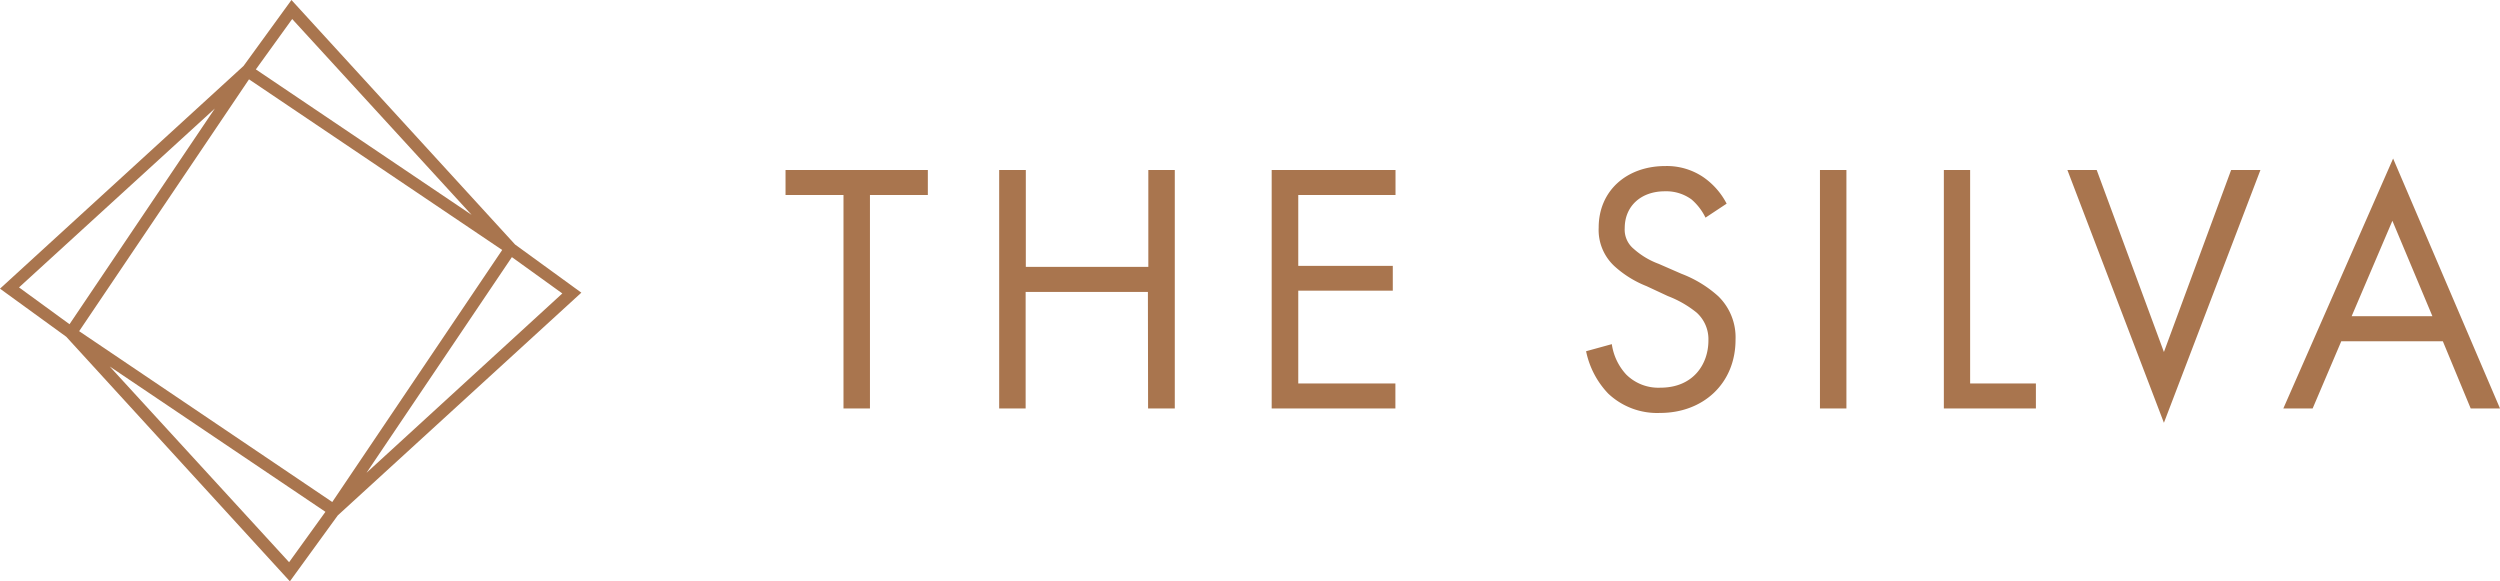 <svg id="Layer_1" data-name="Layer 1" xmlns="http://www.w3.org/2000/svg" viewBox="0 0 412.84 96"><defs><style>.cls-1{fill:#a9754e;}</style></defs><path class="cls-1" d="M18.12,60.52l35.62,24-6,8.32ZM84.53,42.46l8.33,6L60.52,78.08Zm-81.39,5L35.48,17.92l-24,35.62Zm9.93,7.23L41.12,13.1,82.93,41.28,54.87,82.9ZM42.25,11.46l6-8.32L77.88,35.48ZM48.13,0,40.22,10.89,0,47.67l10.94,7.94L47.87,96l7.91-10.89L96,48.33,85.06,40.38Z"/><path class="cls-1" d="M325.34,28.07H321V67.45H336.2V63.32H325.34Zm-20.43,0h-4.37V67.45h4.37ZM266.17,56.83,261.92,58a14.24,14.24,0,0,0,3.66,7,11.76,11.76,0,0,0,8.57,3.19c7.08,0,12.45-4.84,12.45-12.1a9.47,9.47,0,0,0-2.83-7.15,19.29,19.29,0,0,0-6.08-3.72l-3.78-1.65a12.82,12.82,0,0,1-4.13-2.48,4.1,4.1,0,0,1-1.48-3.42c0-3.66,2.72-6.08,6.61-6.08a7.09,7.09,0,0,1,4.43,1.35,9.37,9.37,0,0,1,2.3,3l3.49-2.31a12.07,12.07,0,0,0-3.84-4.37A10.74,10.74,0,0,0,275,27.42c-6.37,0-11,4.08-11,10.16A8.14,8.14,0,0,0,266.65,44a17.35,17.35,0,0,0,5.25,3.25l3.54,1.65a17.36,17.36,0,0,1,4.73,2.72,5.9,5.9,0,0,1,1.95,4.61c0,3.95-2.54,7.79-7.92,7.79a7.52,7.52,0,0,1-5.66-2.18,9.34,9.34,0,0,1-2.37-5M143.66,32.2h9.56V28.07h-23.5V32.2h9.57V67.45h4.37Zm45.93,35.25H194V28.07h-4.37v16H169.4v-16H165V67.45h4.37V48.21h20.19Zm40.86-39.38H210V67.45h20.43V63.32H214.39V48H230V43.9H214.39V32.2h16.06ZM357.34,69.82l15.94-41.75h-4.84l-11.1,30.06-11.1-30.06H341.4Zm44.34-17.6H388.34l6.73-15.76Zm11.16,15.23L395.19,26.18,377.06,67.45h4.84l4.73-11.1H403.4l4.6,11.1Z"/></svg>
